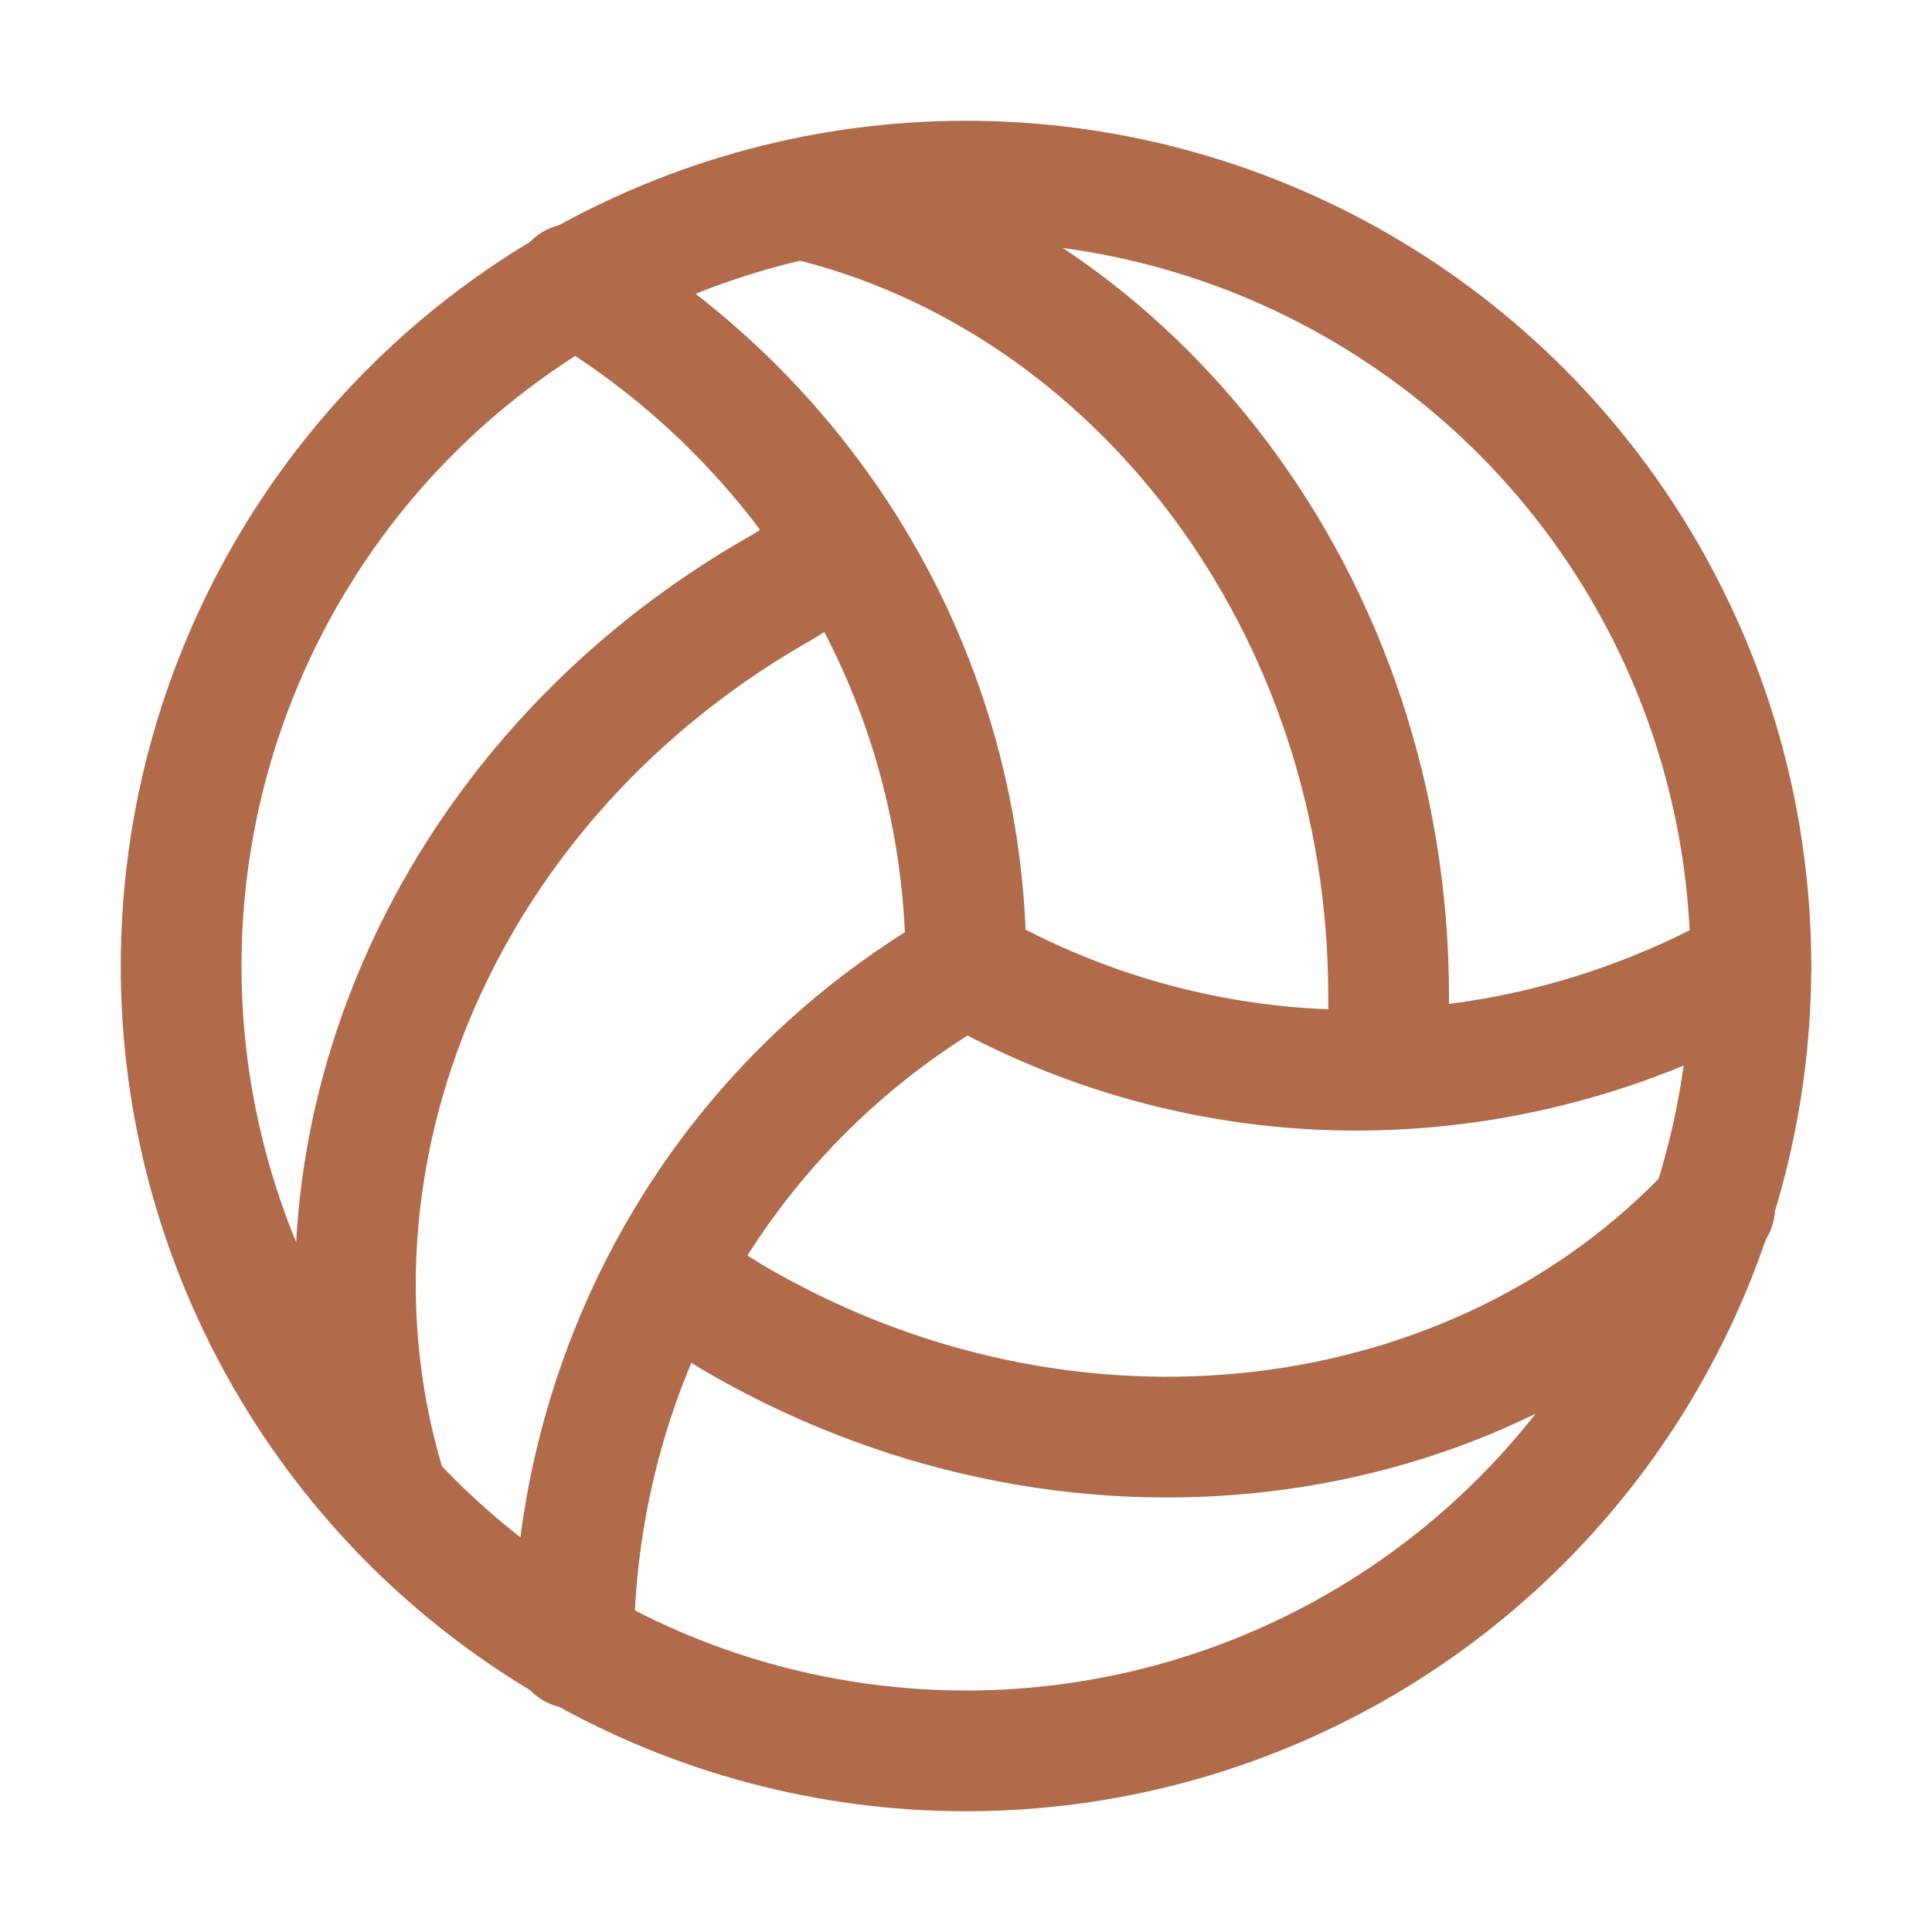 <svg xmlns="http://www.w3.org/2000/svg" xml:space="preserve" id="Icons" x="0" y="0" style="enable-background:new 0 0 32 32" version="1.1" viewBox="0 0 32 32"><style>.st0{fill:none;stroke:#b16b4a;stroke-width:2;stroke-linecap:round;stroke-linejoin:round;stroke-miterlimit:10}</style><circle cx="16" cy="16" r="13" class="st0"/><path d="M9.5 4.7C13.4 7 16 11.2 16 16M9.5 27.3c0-4.5 2.3-8.9 6.5-11.3M29 16c-3.9 2.2-8.8 2.4-13 0" class="st0"/><path d="M13.3 3.3C18.8 4.6 23 10 23 16.5v1.2M6.4 24.7c-1.7-5.5.9-11.8 6.6-15 .3-.2.7-.4 1-.5M28.4 20c-3.9 4.2-10.7 5.1-16.3 1.8-.3-.2-.7-.4-1-.6" class="st0"/></svg>